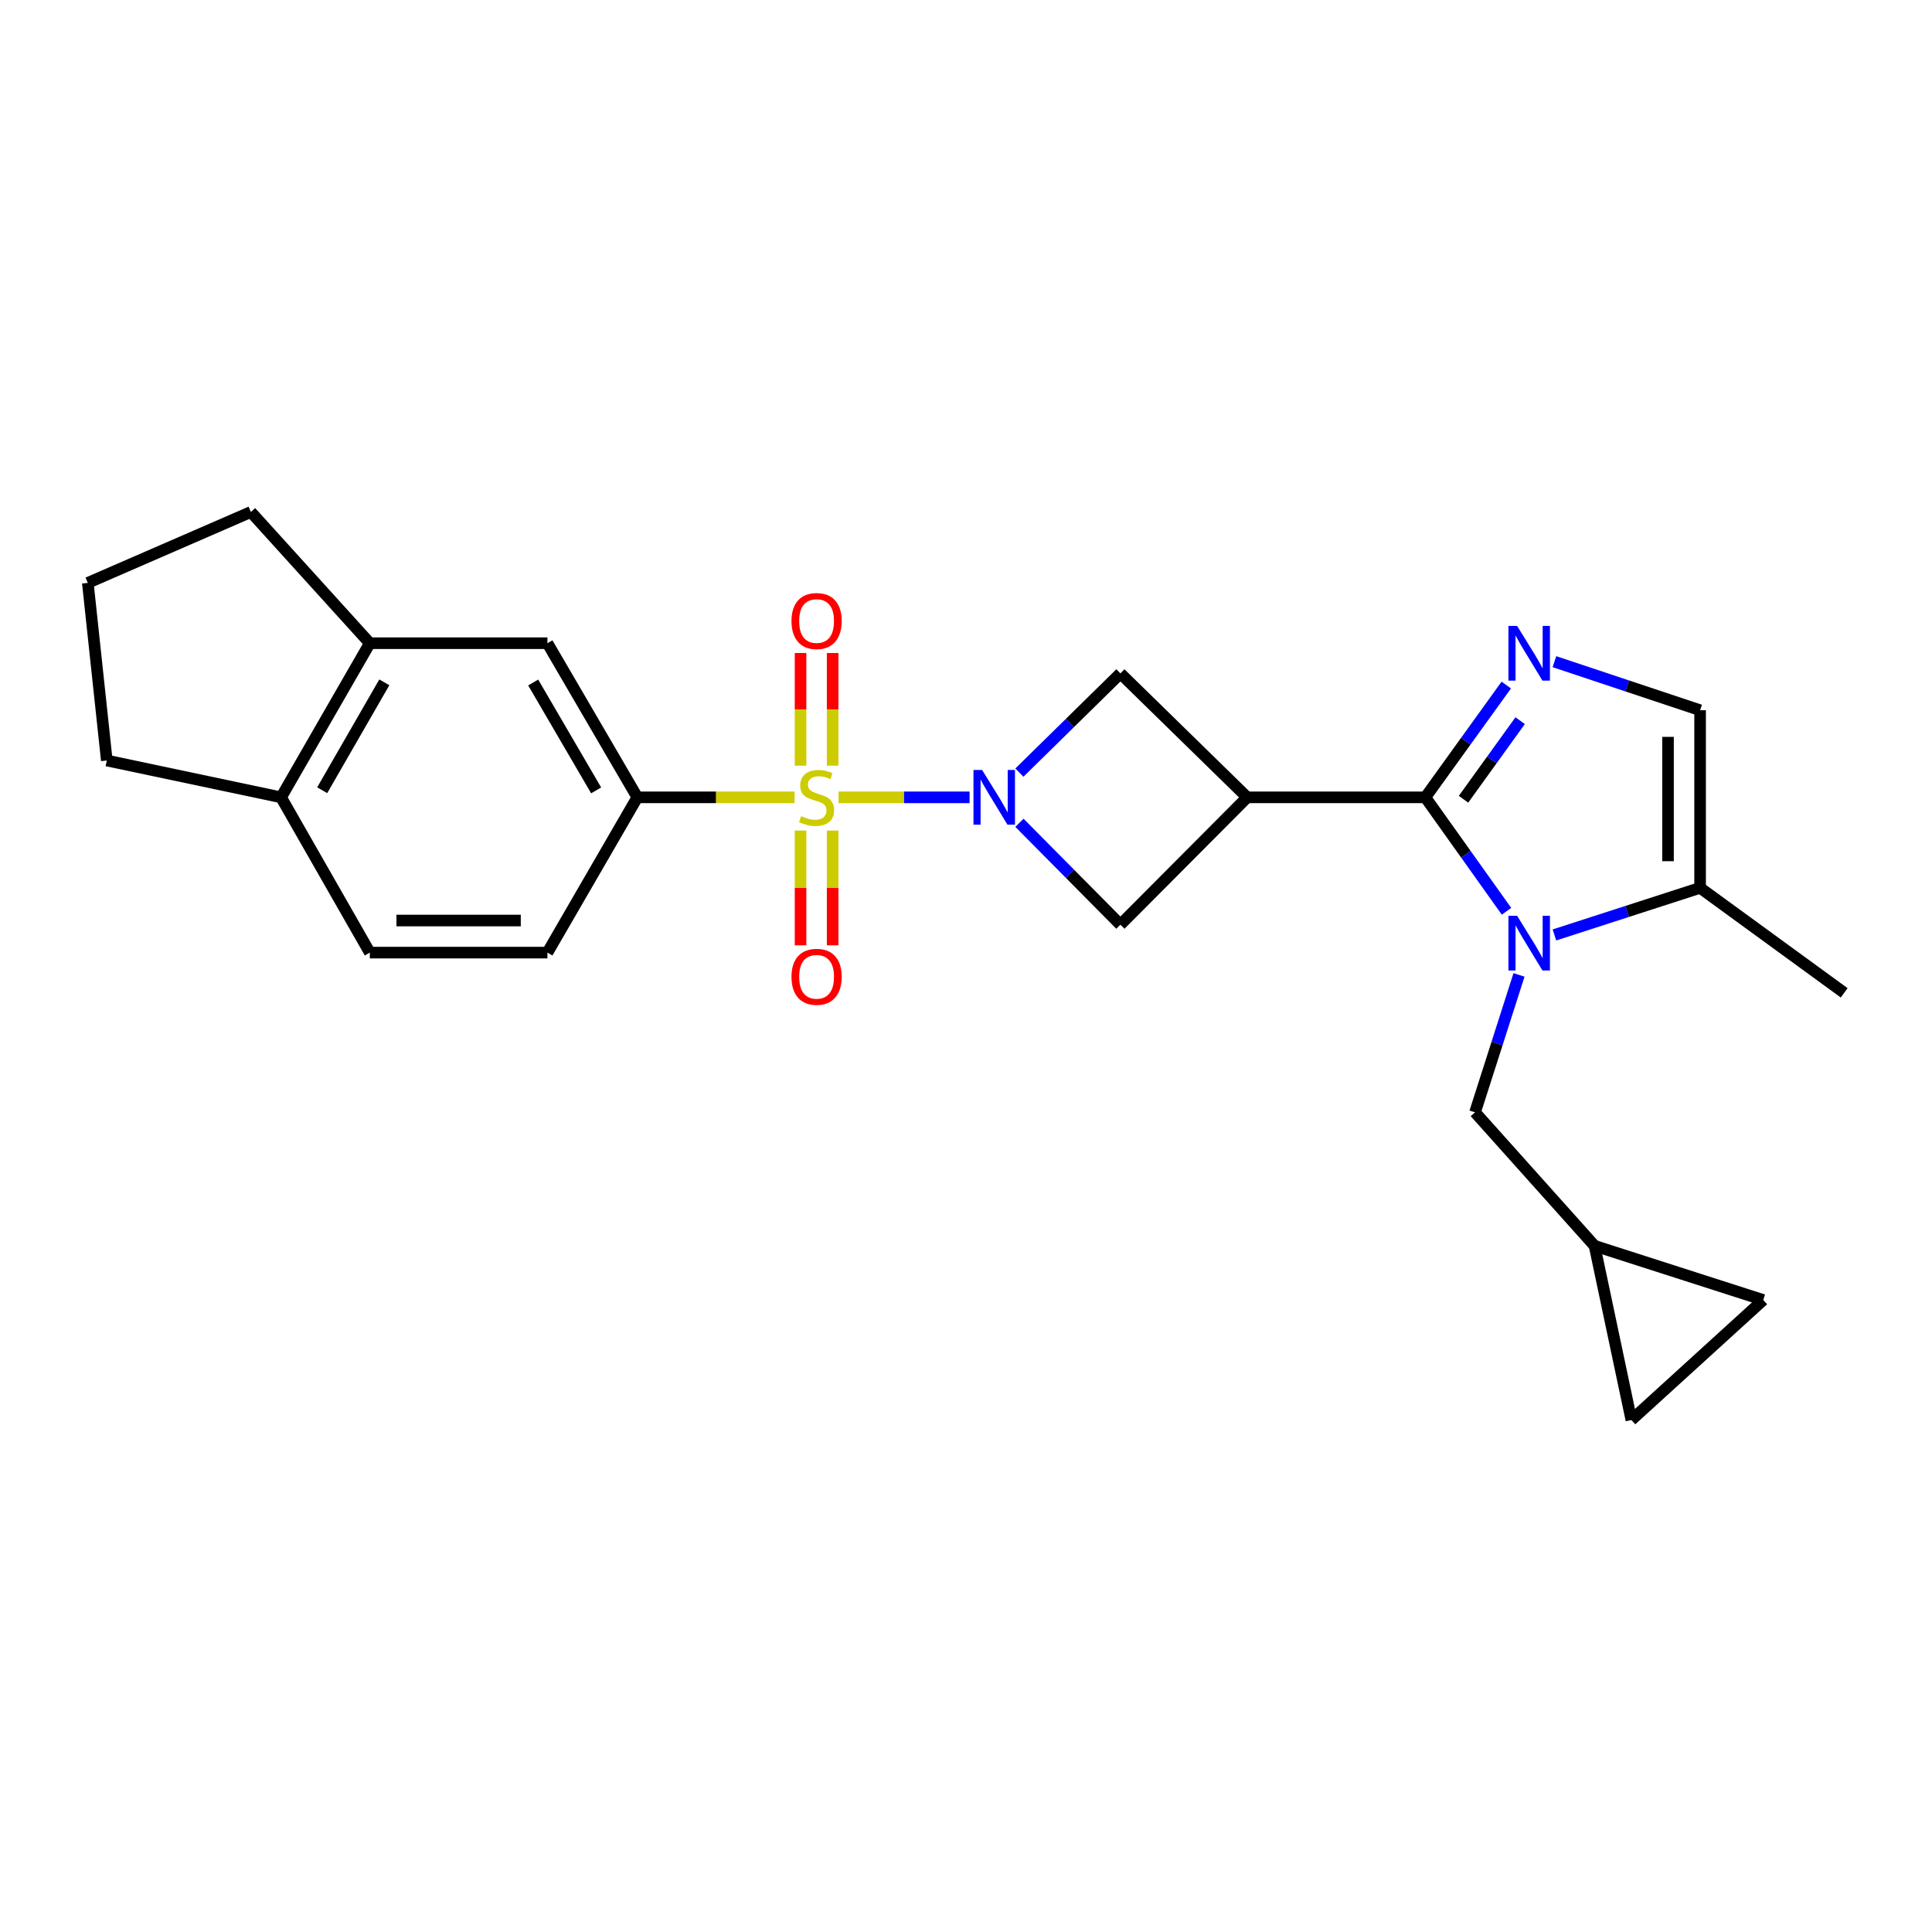 <?xml version='1.0' encoding='iso-8859-1'?>
<svg version='1.1' baseProfile='full'
              xmlns='http://www.w3.org/2000/svg'
                      xmlns:rdkit='http://www.rdkit.org/xml'
                      xmlns:xlink='http://www.w3.org/1999/xlink'
                  xml:space='preserve'
width='1000px' height='1000px' viewBox='0 0 1000 1000'>
<!-- END OF HEADER -->
<rect style='opacity:1.0;fill:#FFFFFF;stroke:none' width='1000' height='1000' x='0' y='0'> </rect>
<path class='bond-0' d='M 434.046,412.702 L 467.949,412.702' style='fill:none;fill-rule:evenodd;stroke:#CCCC00;stroke-width:6px;stroke-linecap:butt;stroke-linejoin:miter;stroke-opacity:1' />
<path class='bond-0' d='M 467.949,412.702 L 501.852,412.702' style='fill:none;fill-rule:evenodd;stroke:#0000FF;stroke-width:6px;stroke-linecap:butt;stroke-linejoin:miter;stroke-opacity:1' />
<path class='bond-5' d='M 411.268,412.702 L 370.579,412.702' style='fill:none;fill-rule:evenodd;stroke:#CCCC00;stroke-width:6px;stroke-linecap:butt;stroke-linejoin:miter;stroke-opacity:1' />
<path class='bond-5' d='M 370.579,412.702 L 329.889,412.702' style='fill:none;fill-rule:evenodd;stroke:#000000;stroke-width:6px;stroke-linecap:butt;stroke-linejoin:miter;stroke-opacity:1' />
<path class='bond-11' d='M 430.972,396.299 L 430.972,367.148' style='fill:none;fill-rule:evenodd;stroke:#CCCC00;stroke-width:6px;stroke-linecap:butt;stroke-linejoin:miter;stroke-opacity:1' />
<path class='bond-11' d='M 430.972,367.148 L 430.972,337.997' style='fill:none;fill-rule:evenodd;stroke:#FF0000;stroke-width:6px;stroke-linecap:butt;stroke-linejoin:miter;stroke-opacity:1' />
<path class='bond-11' d='M 414.363,396.299 L 414.363,367.148' style='fill:none;fill-rule:evenodd;stroke:#CCCC00;stroke-width:6px;stroke-linecap:butt;stroke-linejoin:miter;stroke-opacity:1' />
<path class='bond-11' d='M 414.363,367.148 L 414.363,337.997' style='fill:none;fill-rule:evenodd;stroke:#FF0000;stroke-width:6px;stroke-linecap:butt;stroke-linejoin:miter;stroke-opacity:1' />
<path class='bond-12' d='M 414.363,429.903 L 414.363,459.6' style='fill:none;fill-rule:evenodd;stroke:#CCCC00;stroke-width:6px;stroke-linecap:butt;stroke-linejoin:miter;stroke-opacity:1' />
<path class='bond-12' d='M 414.363,459.6 L 414.363,489.298' style='fill:none;fill-rule:evenodd;stroke:#FF0000;stroke-width:6px;stroke-linecap:butt;stroke-linejoin:miter;stroke-opacity:1' />
<path class='bond-12' d='M 430.972,429.903 L 430.972,459.6' style='fill:none;fill-rule:evenodd;stroke:#CCCC00;stroke-width:6px;stroke-linecap:butt;stroke-linejoin:miter;stroke-opacity:1' />
<path class='bond-12' d='M 430.972,459.6 L 430.972,489.298' style='fill:none;fill-rule:evenodd;stroke:#FF0000;stroke-width:6px;stroke-linecap:butt;stroke-linejoin:miter;stroke-opacity:1' />
<path class='bond-6' d='M 527.635,399.904 L 553.776,374.225' style='fill:none;fill-rule:evenodd;stroke:#0000FF;stroke-width:6px;stroke-linecap:butt;stroke-linejoin:miter;stroke-opacity:1' />
<path class='bond-6' d='M 553.776,374.225 L 579.916,348.546' style='fill:none;fill-rule:evenodd;stroke:#000000;stroke-width:6px;stroke-linecap:butt;stroke-linejoin:miter;stroke-opacity:1' />
<path class='bond-7' d='M 527.666,425.882 L 553.791,452.247' style='fill:none;fill-rule:evenodd;stroke:#0000FF;stroke-width:6px;stroke-linecap:butt;stroke-linejoin:miter;stroke-opacity:1' />
<path class='bond-7' d='M 553.791,452.247 L 579.916,478.612' style='fill:none;fill-rule:evenodd;stroke:#000000;stroke-width:6px;stroke-linecap:butt;stroke-linejoin:miter;stroke-opacity:1' />
<path class='bond-1' d='M 737.755,412.702 L 645.539,412.702' style='fill:none;fill-rule:evenodd;stroke:#000000;stroke-width:6px;stroke-linecap:butt;stroke-linejoin:miter;stroke-opacity:1' />
<path class='bond-2' d='M 737.755,412.702 L 758.76,442.189' style='fill:none;fill-rule:evenodd;stroke:#000000;stroke-width:6px;stroke-linecap:butt;stroke-linejoin:miter;stroke-opacity:1' />
<path class='bond-2' d='M 758.76,442.189 L 779.766,471.676' style='fill:none;fill-rule:evenodd;stroke:#0000FF;stroke-width:6px;stroke-linecap:butt;stroke-linejoin:miter;stroke-opacity:1' />
<path class='bond-4' d='M 737.755,412.702 L 758.698,383.645' style='fill:none;fill-rule:evenodd;stroke:#000000;stroke-width:6px;stroke-linecap:butt;stroke-linejoin:miter;stroke-opacity:1' />
<path class='bond-4' d='M 758.698,383.645 L 779.641,354.587' style='fill:none;fill-rule:evenodd;stroke:#0000FF;stroke-width:6px;stroke-linecap:butt;stroke-linejoin:miter;stroke-opacity:1' />
<path class='bond-4' d='M 757.511,413.696 L 772.172,393.356' style='fill:none;fill-rule:evenodd;stroke:#000000;stroke-width:6px;stroke-linecap:butt;stroke-linejoin:miter;stroke-opacity:1' />
<path class='bond-4' d='M 772.172,393.356 L 786.832,373.015' style='fill:none;fill-rule:evenodd;stroke:#0000FF;stroke-width:6px;stroke-linecap:butt;stroke-linejoin:miter;stroke-opacity:1' />
<path class='bond-8' d='M 804.567,483.928 L 842.27,471.738' style='fill:none;fill-rule:evenodd;stroke:#0000FF;stroke-width:6px;stroke-linecap:butt;stroke-linejoin:miter;stroke-opacity:1' />
<path class='bond-8' d='M 842.27,471.738 L 879.972,459.548' style='fill:none;fill-rule:evenodd;stroke:#000000;stroke-width:6px;stroke-linecap:butt;stroke-linejoin:miter;stroke-opacity:1' />
<path class='bond-10' d='M 786.235,504.611 L 774.853,540.174' style='fill:none;fill-rule:evenodd;stroke:#0000FF;stroke-width:6px;stroke-linecap:butt;stroke-linejoin:miter;stroke-opacity:1' />
<path class='bond-10' d='M 774.853,540.174 L 763.471,575.736' style='fill:none;fill-rule:evenodd;stroke:#000000;stroke-width:6px;stroke-linecap:butt;stroke-linejoin:miter;stroke-opacity:1' />
<path class='bond-3' d='M 645.539,412.702 L 579.916,478.612' style='fill:none;fill-rule:evenodd;stroke:#000000;stroke-width:6px;stroke-linecap:butt;stroke-linejoin:miter;stroke-opacity:1' />
<path class='bond-25' d='M 645.539,412.702 L 579.916,348.546' style='fill:none;fill-rule:evenodd;stroke:#000000;stroke-width:6px;stroke-linecap:butt;stroke-linejoin:miter;stroke-opacity:1' />
<path class='bond-9' d='M 804.574,342.485 L 842.273,355.047' style='fill:none;fill-rule:evenodd;stroke:#0000FF;stroke-width:6px;stroke-linecap:butt;stroke-linejoin:miter;stroke-opacity:1' />
<path class='bond-9' d='M 842.273,355.047 L 879.972,367.61' style='fill:none;fill-rule:evenodd;stroke:#000000;stroke-width:6px;stroke-linecap:butt;stroke-linejoin:miter;stroke-opacity:1' />
<path class='bond-13' d='M 329.889,412.702 L 283.348,332.925' style='fill:none;fill-rule:evenodd;stroke:#000000;stroke-width:6px;stroke-linecap:butt;stroke-linejoin:miter;stroke-opacity:1' />
<path class='bond-13' d='M 308.562,409.105 L 275.983,353.261' style='fill:none;fill-rule:evenodd;stroke:#000000;stroke-width:6px;stroke-linecap:butt;stroke-linejoin:miter;stroke-opacity:1' />
<path class='bond-19' d='M 329.889,412.702 L 283.348,493.07' style='fill:none;fill-rule:evenodd;stroke:#000000;stroke-width:6px;stroke-linecap:butt;stroke-linejoin:miter;stroke-opacity:1' />
<path class='bond-21' d='M 879.972,459.548 L 954.545,513.896' style='fill:none;fill-rule:evenodd;stroke:#000000;stroke-width:6px;stroke-linecap:butt;stroke-linejoin:miter;stroke-opacity:1' />
<path class='bond-28' d='M 879.972,459.548 L 879.972,367.61' style='fill:none;fill-rule:evenodd;stroke:#000000;stroke-width:6px;stroke-linecap:butt;stroke-linejoin:miter;stroke-opacity:1' />
<path class='bond-28' d='M 863.363,445.758 L 863.363,381.4' style='fill:none;fill-rule:evenodd;stroke:#000000;stroke-width:6px;stroke-linecap:butt;stroke-linejoin:miter;stroke-opacity:1' />
<path class='bond-14' d='M 763.471,575.736 L 825.338,644.829' style='fill:none;fill-rule:evenodd;stroke:#000000;stroke-width:6px;stroke-linecap:butt;stroke-linejoin:miter;stroke-opacity:1' />
<path class='bond-15' d='M 283.348,332.925 L 191.418,332.925' style='fill:none;fill-rule:evenodd;stroke:#000000;stroke-width:6px;stroke-linecap:butt;stroke-linejoin:miter;stroke-opacity:1' />
<path class='bond-16' d='M 825.338,644.829 L 844.402,735.005' style='fill:none;fill-rule:evenodd;stroke:#000000;stroke-width:6px;stroke-linecap:butt;stroke-linejoin:miter;stroke-opacity:1' />
<path class='bond-17' d='M 825.338,644.829 L 912.645,672.87' style='fill:none;fill-rule:evenodd;stroke:#000000;stroke-width:6px;stroke-linecap:butt;stroke-linejoin:miter;stroke-opacity:1' />
<path class='bond-22' d='M 191.418,332.925 L 129.855,264.995' style='fill:none;fill-rule:evenodd;stroke:#000000;stroke-width:6px;stroke-linecap:butt;stroke-linejoin:miter;stroke-opacity:1' />
<path class='bond-26' d='M 191.418,332.925 L 145.486,412.702' style='fill:none;fill-rule:evenodd;stroke:#000000;stroke-width:6px;stroke-linecap:butt;stroke-linejoin:miter;stroke-opacity:1' />
<path class='bond-26' d='M 198.922,353.179 L 166.769,409.023' style='fill:none;fill-rule:evenodd;stroke:#000000;stroke-width:6px;stroke-linecap:butt;stroke-linejoin:miter;stroke-opacity:1' />
<path class='bond-29' d='M 844.402,735.005 L 912.645,672.87' style='fill:none;fill-rule:evenodd;stroke:#000000;stroke-width:6px;stroke-linecap:butt;stroke-linejoin:miter;stroke-opacity:1' />
<path class='bond-18' d='M 145.486,412.702 L 191.418,493.07' style='fill:none;fill-rule:evenodd;stroke:#000000;stroke-width:6px;stroke-linecap:butt;stroke-linejoin:miter;stroke-opacity:1' />
<path class='bond-24' d='M 145.486,412.702 L 55.281,393.639' style='fill:none;fill-rule:evenodd;stroke:#000000;stroke-width:6px;stroke-linecap:butt;stroke-linejoin:miter;stroke-opacity:1' />
<path class='bond-20' d='M 283.348,493.07 L 191.418,493.07' style='fill:none;fill-rule:evenodd;stroke:#000000;stroke-width:6px;stroke-linecap:butt;stroke-linejoin:miter;stroke-opacity:1' />
<path class='bond-20' d='M 269.558,476.462 L 205.207,476.462' style='fill:none;fill-rule:evenodd;stroke:#000000;stroke-width:6px;stroke-linecap:butt;stroke-linejoin:miter;stroke-opacity:1' />
<path class='bond-23' d='M 129.855,264.995 L 45.455,301.7' style='fill:none;fill-rule:evenodd;stroke:#000000;stroke-width:6px;stroke-linecap:butt;stroke-linejoin:miter;stroke-opacity:1' />
<path class='bond-27' d='M 45.455,301.7 L 55.281,393.639' style='fill:none;fill-rule:evenodd;stroke:#000000;stroke-width:6px;stroke-linecap:butt;stroke-linejoin:miter;stroke-opacity:1' />
<path  class='atom-0' d='M 414.668 422.422
Q 414.988 422.542, 416.308 423.102
Q 417.628 423.662, 419.068 424.022
Q 420.548 424.342, 421.988 424.342
Q 424.668 424.342, 426.228 423.062
Q 427.788 421.742, 427.788 419.462
Q 427.788 417.902, 426.988 416.942
Q 426.228 415.982, 425.028 415.462
Q 423.828 414.942, 421.828 414.342
Q 419.308 413.582, 417.788 412.862
Q 416.308 412.142, 415.228 410.622
Q 414.188 409.102, 414.188 406.542
Q 414.188 402.982, 416.588 400.782
Q 419.028 398.582, 423.828 398.582
Q 427.108 398.582, 430.828 400.142
L 429.908 403.222
Q 426.508 401.822, 423.948 401.822
Q 421.188 401.822, 419.668 402.982
Q 418.148 404.102, 418.188 406.062
Q 418.188 407.582, 418.948 408.502
Q 419.748 409.422, 420.868 409.942
Q 422.028 410.462, 423.948 411.062
Q 426.508 411.862, 428.028 412.662
Q 429.548 413.462, 430.628 415.102
Q 431.748 416.702, 431.748 419.462
Q 431.748 423.382, 429.108 425.502
Q 426.508 427.582, 422.148 427.582
Q 419.628 427.582, 417.708 427.022
Q 415.828 426.502, 413.588 425.582
L 414.668 422.422
' fill='#CCCC00'/>
<path  class='atom-1' d='M 508.347 398.542
L 517.627 413.542
Q 518.547 415.022, 520.027 417.702
Q 521.507 420.382, 521.587 420.542
L 521.587 398.542
L 525.347 398.542
L 525.347 426.862
L 521.467 426.862
L 511.507 410.462
Q 510.347 408.542, 509.107 406.342
Q 507.907 404.142, 507.547 403.462
L 507.547 426.862
L 503.867 426.862
L 503.867 398.542
L 508.347 398.542
' fill='#0000FF'/>
<path  class='atom-3' d='M 785.243 473.992
L 794.523 488.992
Q 795.443 490.472, 796.923 493.152
Q 798.403 495.832, 798.483 495.992
L 798.483 473.992
L 802.243 473.992
L 802.243 502.312
L 798.363 502.312
L 788.403 485.912
Q 787.243 483.992, 786.003 481.792
Q 784.803 479.592, 784.443 478.912
L 784.443 502.312
L 780.763 502.312
L 780.763 473.992
L 785.243 473.992
' fill='#0000FF'/>
<path  class='atom-5' d='M 785.243 323.969
L 794.523 338.969
Q 795.443 340.449, 796.923 343.129
Q 798.403 345.809, 798.483 345.969
L 798.483 323.969
L 802.243 323.969
L 802.243 352.289
L 798.363 352.289
L 788.403 335.889
Q 787.243 333.969, 786.003 331.769
Q 784.803 329.569, 784.443 328.889
L 784.443 352.289
L 780.763 352.289
L 780.763 323.969
L 785.243 323.969
' fill='#0000FF'/>
<path  class='atom-12' d='M 409.668 321.443
Q 409.668 314.643, 413.028 310.843
Q 416.388 307.043, 422.668 307.043
Q 428.948 307.043, 432.308 310.843
Q 435.668 314.643, 435.668 321.443
Q 435.668 328.323, 432.268 332.243
Q 428.868 336.123, 422.668 336.123
Q 416.428 336.123, 413.028 332.243
Q 409.668 328.363, 409.668 321.443
M 422.668 332.923
Q 426.988 332.923, 429.308 330.043
Q 431.668 327.123, 431.668 321.443
Q 431.668 315.883, 429.308 313.083
Q 426.988 310.243, 422.668 310.243
Q 418.348 310.243, 415.988 313.043
Q 413.668 315.843, 413.668 321.443
Q 413.668 327.163, 415.988 330.043
Q 418.348 332.923, 422.668 332.923
' fill='#FF0000'/>
<path  class='atom-13' d='M 409.668 505.589
Q 409.668 498.789, 413.028 494.989
Q 416.388 491.189, 422.668 491.189
Q 428.948 491.189, 432.308 494.989
Q 435.668 498.789, 435.668 505.589
Q 435.668 512.469, 432.268 516.389
Q 428.868 520.269, 422.668 520.269
Q 416.428 520.269, 413.028 516.389
Q 409.668 512.509, 409.668 505.589
M 422.668 517.069
Q 426.988 517.069, 429.308 514.189
Q 431.668 511.269, 431.668 505.589
Q 431.668 500.029, 429.308 497.229
Q 426.988 494.389, 422.668 494.389
Q 418.348 494.389, 415.988 497.189
Q 413.668 499.989, 413.668 505.589
Q 413.668 511.309, 415.988 514.189
Q 418.348 517.069, 422.668 517.069
' fill='#FF0000'/>
</svg>

